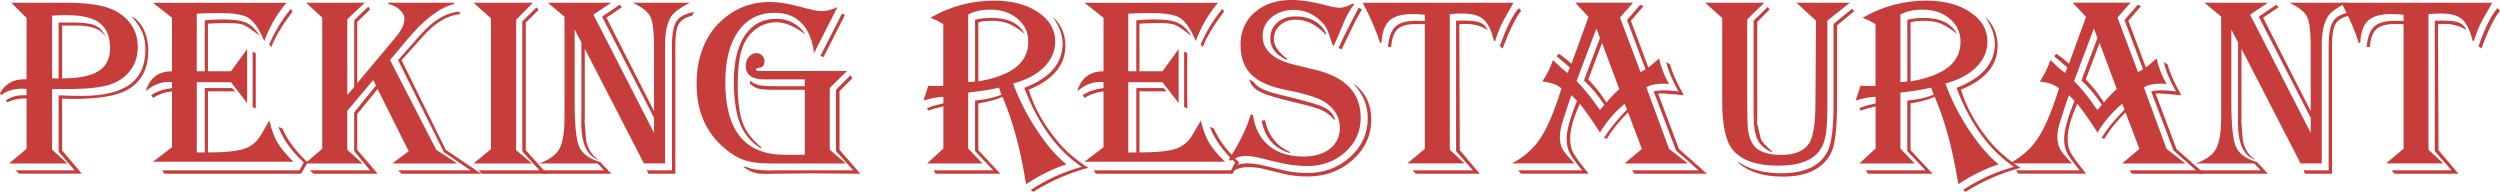 <?xml version="1.0" encoding="UTF-8"?>
<svg xmlns="http://www.w3.org/2000/svg" version="1.1" viewBox="0 0 1527.44 117.23">
  <defs>
    <style>
      .cls-1 {
        fill: #c73d3c;
      }
    </style>
  </defs>
  <!-- Generator: Adobe Illustrator 28.7.1, SVG Export Plug-In . SVG Version: 1.2.0 Build 142)  -->
  <g>
    <g id="Layer_1">
      <g>
        <path class="cls-1" d="M6.89,1.68h34.36c14.59,0,24.97,2.02,31.14,6.05,7.86,5.05,11.78,12.07,11.78,21.04,0,5.46-1.5,10.2-4.51,14.23s-7.22,6.94-12.63,8.72-14,2.68-25.79,2.68h-9.41v37.04l9.34,8.42H5.59l10.64-8.95v-30.69c-.61-.05-1.05-.08-1.3-.08-3.67,0-7.19.79-10.56,2.37l-.69-1.38c3.42-1.94,6.48-2.91,9.18-2.91h2.75l.61-.08v-3.75c-1.17-.15-1.96-.23-2.37-.23-5.46,0-9.82,1.33-13.09,3.98l-.77-1.15c3.11-5.71,8.11-8.57,15-8.57h1.22V10.94L6.89,1.68ZM80.27,9.87c3.11,1.53,5.61,4.22,7.5,8.07s2.83,8.23,2.83,13.12c0,11.07-4.29,19.03-12.86,23.87-6.48,3.67-17.55,5.51-33.21,5.51-2.6,0-4.8-.05-6.58-.15v31.6l12.01,14.23H11.63l-2.07-2.07h36.04l-9.79-11.33v-34.51c4.44.26,9.16.38,14.16.38,13.16,0,22.93-2.32,29.31-6.96s9.57-11.76,9.57-21.35c0-3.98-.61-7.44-1.84-10.37s-3.47-6.29-6.73-10.06ZM31.83,9.57v38.34h.99l1.99.08c.2,0,.54-.03.99-.08V13.77h8.42c6.53,0,11.13.57,13.81,1.72s4.96,3.53,6.85,7.15c-1.89-2.6-4.25-4.43-7.08-5.47s-6.82-1.57-11.98-1.57h-7.88v32.29c10.1,0,17.51-1.48,22.23-4.44s7.08-7.6,7.08-13.93c0-7.09-2.1-12.24-6.31-15.46s-10.98-4.82-20.32-4.82c-2.4,0-5.33.1-8.8.31Z"/>
        <path class="cls-1" d="M175.08,1.68l-1.22,1.45c-5.2,6.38-9.34,13.7-12.4,21.96-.51-1.17-.89-2.04-1.15-2.6-2.81-6.12-5.82-10.08-9.03-11.86-3.21-1.79-8.98-2.68-17.29-2.68-3.83,0-8.42.13-13.77.38v35.2h4.9V12.4c3.88-.36,7.58-.54,11.1-.54,6.48,0,11.25.69,14.31,2.07s5.79,4.06,8.19,8.03c-.71-.51-1.22-.89-1.53-1.15-4.13-3.26-7.12-5.2-8.95-5.82s-5.46-.92-10.87-.92c-1.63,0-4.54.1-8.72.31l-1.61.08v29.08h14.08l9.87-13.54v32.98l-9.87-12.78h-20.89v42.93h4.9v-39.33h16.61l1.99,1.99h-16.68v37.34c10.41,0,17.8-.74,22.19-2.22s7.83-4.39,10.33-8.72l4.06-6.96c.15-.31.46-.87.92-1.68,1.33,5.61,2.97,10.1,4.94,13.47s5.22,7.3,9.76,11.78h-85.78l11.63-8.88v-34.13c-4.29.51-8.16,1.84-11.63,3.98l-1.07-1.61c3.11-2.24,7.35-3.7,12.7-4.36v-3.6c-.87-.1-1.48-.15-1.84-.15-5.2,0-9.95,1.91-14.23,5.74,2.35-8.16,7.7-12.24,16.07-12.24V10.87l-11.63-9.18h81.65ZM187.94,99.25l-3.98,6.89h-83.56l-1.22-2.07h83.79l2.6-4.82c-7.35-6.78-12.52-14.03-15.53-21.73l2.45.92c2.81,6.53,7.55,13.06,14.23,19.59l1.22,1.22ZM156.26,32.52v33.82l-1.91-.99V31.53l1.91.99ZM178.76,7.04l-.54.69c-6.22,8.37-10.38,15.38-12.47,21.04l-1.3-1.61c3.42-7.91,7.83-15.15,13.24-21.73l1.07,1.61Z"/>
        <path class="cls-1" d="M187.03,1.68h35.81l-10.64,10.1v46.22l4.21-4.82V12.4l8.57-8.34,1.15,1.68-7.88,7.65v37.42l23.72-28.31c3.42-4.08,5.13-7.75,5.13-11.02,0-1.94-.97-3.79-2.91-5.55s-4.29-2.92-7.04-3.48v-.77h40.33v.77c-8.83,2.14-18.34,9.34-28.54,21.58l-10.64,12.63,28.24,54.87,12.86,8.34h-39.72l10.02-7.5-18.98-37.96-12.47,15.23v21.89l12.47,14.62h-39.26l-2.07-2.07h36.73l-9.72-11.71v-23.72l13.31-16.38-1.68-3.37-15.84,18.82v23.8l9.26,8.34h-35.05l10.48-8.95V10.79l-9.87-9.11ZM281.3,8.65c-7.55.51-15.07,4.92-22.57,13.24l-13.39,14.85,27.01,54.79,21.66,14.62h-48.67l-2.14-2.07h44.31l-16.3-11.1-28.01-56.24,14.23-16.07c7.45-8.32,15.13-12.86,23.03-13.62l.84,1.61Z"/>
        <path class="cls-1" d="M289.34,1.68h36.27l-10.25,10.41v79.66l9.64,8.11h-35.66l10.64-8.8V11.25l-10.64-9.57ZM329.05,6.05l-7.81,7.73v77.98l12.86,14.39h-39.79l-1.91-2.07h37.19l-10.48-11.55V13.09l8.65-8.57,1.3,1.53Z"/>
        <path class="cls-1" d="M421.42,1.68c-5.82,3.01-9.57,5.76-11.25,8.26-2.55,3.88-3.83,9.72-3.83,17.52v72.39h-12.93l-36.12-70.09v41.55l-.08,3.44.92,11.02c1.02,5.1,3.34,8.88,6.96,11.33l.61.54c-7.04-2.35-10.56-9.87-10.56-22.57l.08-7.19V26.02l-4.13-8.03v44.08c0,13.98.92,23.14,2.75,27.47s6.15,7.5,12.93,9.49l6.66,7.12h-41.48l-1.22-2.07h38.34l-3.98-4.21h-35.66c6.22-2.24,10.36-5.25,12.4-9.03s3.06-10.25,3.06-19.44V10.18l-10.18-8.49h38.72l-10.87,7.27,37.04,72.24v-9.18l-31.76-61.83,10.71-7.27,1.45,1.45-9.49,6.43,29.08,57.09V28.08c0-8.88-.73-14.81-2.18-17.79s-5.04-5.85-10.75-8.61h34.74ZM424.1,7.35l-1.38,2.3c-3.93.92-6.59,2.61-8,5.09-1.4,2.47-2.1,6.64-2.1,12.51v78.89h-16.45l-.99-2.07h15.38V28.01c0-7.19.93-12.21,2.79-15.04,1.86-2.83,5.45-4.71,10.75-5.62Z"/>
        <path class="cls-1" d="M511.64,4.36l-14.31,28.16c-.92-8.01-3.43-14.13-7.54-18.37-4.11-4.23-9.53-6.35-16.26-6.35-9.59,0-17.05,3.72-22.38,11.17s-8,17.88-8,31.3c0,29.54,12.09,44.31,36.27,44.31h12.32v-39.72h-19.28c-4.18,0-7.18-.23-8.99-.69s-3.56-1.45-5.24-2.98v-1.91c1.84,1.38,3.67,2.28,5.51,2.72s4.82.65,8.95.65h19.05v-4.13h-24.72c-7.6,0-11.4-2.75-11.4-8.26,0-2.14.64-3.98,1.91-5.51s2.81-2.3,4.59-2.3c1.33,0,2.49.48,3.48,1.45s1.49,2.12,1.49,3.44c0,2.24-.82,3.55-2.45,3.9l-1.84.38c-.61.15-.92.41-.92.77,0,.66.84.99,2.53.99h53.11l-10.56,10.33v37.73l9.79,8.42h-46.83c-6.48,0-11.84-.79-16.07-2.37s-8.52-4.39-12.86-8.42c-10.25-9.39-15.38-21.96-15.38-37.73s4.85-28.98,14.54-38.11c8.47-8.01,18.52-12.01,30.15-12.01,5.2,0,11.17.92,17.91,2.75,6.89,1.89,11.43,2.83,13.62,2.83,3.21,0,6.48-.82,9.79-2.45ZM491.75,20.81l-1.38-.99c-5.82-4.13-11.12-6.2-15.92-6.2-5.82,0-10.84,2.07-15.07,6.2-3.06,3.06-5.27,7.07-6.62,12.01s-2.03,11.48-2.03,19.59c0,10.31,1.02,18.19,3.06,23.65s5.79,10.38,11.25,14.77v.84c-5.92-3.52-10.18-8.48-12.78-14.88-2.6-6.4-3.9-15.09-3.9-26.06,0-12.09,2.27-21.49,6.81-28.2,4.54-6.71,10.92-10.06,19.13-10.06,7.14,0,12.96,2.96,17.45,8.88v.46ZM520.82,47.75l-7.88,7.88v35.89l12.7,14.62-30.38-.23-27.55.31c-1.73,0-3.06-.05-3.98-.15-3.21-.36-6.45-1.76-9.72-4.21h1.61c3.47,1.53,8.21,2.3,14.23,2.3l3.83-.08h47.67l-10.56-11.71v-37.5l8.8-8.88,1.22,1.76ZM516.23,9.18l-13.09,25.71-1.84-.84,13.16-25.79,1.76.92Z"/>
        <path class="cls-1" d="M568.43,10.87c12.09-6.99,25.1-10.48,39.03-10.48,10.82,0,19.73,2.35,26.74,7.04s10.52,10.66,10.52,17.91c0,5.92-2.3,11.16-6.89,15.73s-10.87,7.87-18.82,9.91c3.52,9.69,8.3,19.13,14.35,28.31,6.05,9.18,12.1,16.22,18.17,21.12l-1.15.38c-7.6,2.6-15.05,6.27-22.34,11.02l-1.15.77-.38-2.45c-3.26-19.74-7.83-36.48-13.7-50.2l-.31-.77c-3.52,1.63-8.24,2.93-14.16,3.9l-.61.08v28.62l13.47,14.39h-39.56l-1.22-2.07h36.42l-11.1-11.78v-30.84l1.61-.23c5.82-.61,10.69-1.76,14.62-3.44-.31-.61-.48-.99-.54-1.15l-.77-2.22c-.05-.15-.18-.46-.38-.92-3.16.92-9.13,1.91-17.91,2.98l-.84.15v34.13l8.72,9.11h-33.82l9.95-9.11v-25.71l-.61.08c-2.96.66-5.64,1.4-8.03,2.22l-.61.23-.69-1.53c2.24-.87,4-1.45,5.28-1.76l4.06-.99.61-.15v-3.98c-3.01,0-6.76.66-11.25,1.99l-.84.31c.1-.71.61-2.37,1.53-4.97.1-.2.46-1.35,1.07-3.44l.23-.69c2.3.15,4.08.23,5.36.23,1.38,0,2.65-.08,3.83-.23V14.69c-2.35-1.43-4.77-2.63-7.27-3.6l-.61-.23ZM591.54,8.88v41.25c1.48,0,2.88-.13,4.21-.38V12.09c2.81-.77,6.17-1.15,10.1-1.15,9.95,0,16.71,3.26,20.28,9.79-3.78-3.06-7.09-5.17-9.95-6.31s-6.27-1.72-10.25-1.72c-3.11,0-5.84.31-8.19.92v36.12l.84-.15c10.05-1.84,17.51-4.73,22.38-8.69s7.31-9.09,7.31-15.42c0-5.66-2.19-10.34-6.58-14.04s-9.92-5.55-16.61-5.55c-5.36,0-9.87.99-13.54,2.98ZM628.5,54.79c3.21,10.51,8.9,20.79,17.06,30.84,5.1,6.27,11.55,11.91,19.36,16.91-11.68,3.11-22.65,7.86-32.9,14.23l-.69.46-1.53-1.22c9.74-6.38,20.13-11.07,31.14-14.08-14.69-9.79-26.25-25.46-34.66-46.98l-.46-1.3c15.61-5.92,23.42-14.95,23.42-27.09,0-5-2.02-10.46-6.05-16.38,5.15,4.69,7.73,10.66,7.73,17.91,0,11.73-7.47,20.64-22.42,26.71Z"/>
        <path class="cls-1" d="M744.21,1.68l-1.22,1.45c-5.2,6.38-9.34,13.7-12.4,21.96-.51-1.17-.89-2.04-1.15-2.6-2.81-6.12-5.82-10.08-9.03-11.86s-8.98-2.68-17.29-2.68c-3.83,0-8.42.13-13.77.38v35.2h4.9V12.4c3.88-.36,7.58-.54,11.1-.54,6.48,0,11.25.69,14.31,2.07s5.79,4.06,8.19,8.03c-.71-.51-1.22-.89-1.53-1.15-4.13-3.26-7.12-5.2-8.95-5.82s-5.46-.92-10.87-.92c-1.63,0-4.54.1-8.72.31l-1.61.08v29.08h14.08l9.87-13.54v32.98l-9.87-12.78h-20.89v42.93h4.9v-39.33h16.61l1.99,1.99h-16.68v37.34c10.41,0,17.8-.74,22.19-2.22s7.83-4.39,10.33-8.72l4.06-6.96c.15-.31.46-.87.92-1.68,1.33,5.61,2.97,10.1,4.94,13.47s5.22,7.3,9.76,11.78h-85.78l11.63-8.88v-34.13c-4.29.51-8.16,1.84-11.63,3.98l-1.07-1.61c3.11-2.24,7.35-3.7,12.7-4.36v-3.6c-.87-.1-1.48-.15-1.84-.15-5.2,0-9.95,1.91-14.23,5.74,2.35-8.16,7.7-12.24,16.07-12.24V10.87l-11.63-9.18h81.65ZM757.06,99.25l-3.98,6.89h-83.56l-1.22-2.07h83.79l2.6-4.82c-7.35-6.78-12.52-14.03-15.53-21.73l2.45.92c2.81,6.53,7.55,13.06,14.23,19.59l1.22,1.22ZM725.38,32.52v33.82l-1.91-.99V31.53l1.91.99ZM747.88,7.04l-.54.69c-6.22,8.37-10.38,15.38-12.47,21.04l-1.3-1.61c3.42-7.91,7.83-15.15,13.24-21.73l1.07,1.61Z"/>
        <path class="cls-1" d="M827.39,2.53c-2.65,3.57-4.77,7.3-6.35,11.17-3.11,7.65-5.18,12.35-6.2,14.08l-.38.46c-.2-.56-.36-.99-.46-1.3-1.43-4.59-2.6-7.78-3.52-9.57s-2.3-3.49-4.13-5.13c-4.64-4.13-9.92-6.2-15.84-6.2-5.46,0-10,1.52-13.62,4.55s-5.43,6.85-5.43,11.44c0,8.57,6.45,14.41,19.36,17.52l12.93,3.14c18.42,4.44,27.62,14.16,27.62,29.16,0,8.37-3.15,15.39-9.45,21.08s-14.09,8.53-23.38,8.53c-5.82,0-12.32-.89-19.51-2.68l-8.95-2.22c-3.62-.87-6.61-1.3-8.95-1.3-3.11,0-6.33.99-9.64,2.98l-.61-1.07c6.33-9.54,10.76-18.62,13.31-27.24l1.38.38c1.07,8.01,4.29,14.23,9.64,18.67s12.37,6.66,21.04,6.66c6.84,0,12.27-1.58,16.3-4.74s6.05-7.42,6.05-12.78c0-6.17-2.81-11.27-8.42-15.3-4.03-2.86-12.29-5.51-24.79-7.96-9.64-1.89-16.63-5.02-20.97-9.41-4.34-4.39-6.5-10.48-6.5-18.29s2.9-14.6,8.69-19.63,13.33-7.54,22.61-7.54c5.97,0,12.93,1.07,20.89,3.21,3.72,1.02,6.48,1.53,8.26,1.53,2.5,0,5.23-.87,8.19-2.6l.84.38ZM827.39,51.35c6.94,5.25,10.41,12.45,10.41,21.58,0,9.74-3.78,18-11.33,24.75-7.55,6.76-16.73,10.14-27.55,10.14-5.51,0-10.48-.56-14.92-1.68l-12.24-2.98c-2.86-.71-5.92-1.07-9.18-1.07-2.91,0-5.59.59-8.03,1.76l-.92-2.22c2.65-1.22,5.36-1.84,8.11-1.84,3.06,0,6.56.46,10.48,1.38l11.78,2.83c4.69,1.12,9.64,1.68,14.85,1.68,10.2,0,18.89-3.25,26.06-9.76,7.17-6.5,10.75-14.37,10.75-23.61,0-7.81-2.75-14.64-8.26-20.51v-.46ZM763.34,48.59l2.6,1.45c1.68,3.01,6.61,5.51,14.77,7.5l12.32,3.06c8.37,2.09,13.94,3.89,16.72,5.39s4.76,3.79,5.93,6.85l-.54.31c-2.3-2.65-4.78-4.59-7.46-5.82s-7.82-2.73-15.42-4.51c-11.02-2.55-18.42-4.76-22.19-6.62s-6.02-4.4-6.73-7.61ZM772.9,73.38c1.89,9.18,6.94,15.69,15.15,19.51v.61c-9.49-2.75-15.23-9.34-17.22-19.74l2.07-.38ZM809.79,20.97c-5.61-5.97-11.63-8.95-18.06-8.95-3.88,0-7.09,1.12-9.64,3.37s-3.83,5.1-3.83,8.57c0,3.78,2.58,7.65,7.73,11.63l.61.38-.38.61c-6.73-3.01-10.1-7.37-10.1-13.09,0-3.98,1.43-7.22,4.29-9.72s6.58-3.75,11.17-3.75,8.23.93,11.52,2.79,5.7,4.48,7.23,7.84l-.54.31ZM832.13,5.74l-.69,1.15c-2.09,3.52-3.88,6.89-5.36,10.1-3.57,7.5-5.59,11.68-6.05,12.55l-.38.54-1.84-.77.31-.69c1.48-3.37,3.62-7.75,6.43-13.16l5.2-10.1.38-.61,1.99.99Z"/>
        <path class="cls-1" d="M924.65,1.68c-.46.87-.77,1.45-.92,1.76l-5.2,9.18c-1.79,3.26-3.44,7.35-4.97,12.24l-.15.38-.77-.54-.23-.99c-1.48-5.82-3.58-9.85-6.31-12.09s-6.9-3.37-12.51-3.37c-2.3,0-4.59.1-6.89.31h-.92v82.95l9.03,8.34h-34.97l10.71-8.95V14.77l-5.43-.08c-5.25,0-8.99,1.03-11.21,3.1s-3.53,5.7-3.94,10.9h-1.99c.56-5.97,2.1-10.13,4.63-12.47s6.7-3.52,12.51-3.52l4.59.08h.84v-3.75c-2.6-.31-5.08-.46-7.42-.46-6.58,0-11.33,1.34-14.23,4.02s-4.51,7.21-4.82,13.58h-.92c-2.19-7.09-5.59-15-10.18-23.72l-.46-.77h92.13ZM909.04,18.44c-3.93-2.55-8.52-3.83-13.77-3.83-1.17,0-2.4.08-3.67.23l.31,76.91,12.17,14.39h-39.1l-1.76-2.07h36.65l-10.25-11.71V12.63l4.13-.08c4.95,0,8.46.4,10.52,1.19s3.66,2.36,4.78,4.71ZM929.47,6.5c-3.52,4.49-7.22,11.94-11.1,22.34l-.31.77-1.68-1.45.23-.69c3.78-10.56,7.42-17.91,10.94-22.04l.38-.46,1.53,1.53Z"/>
        <path class="cls-1" d="M997.73,1.68l-7.96,9.03,12.55,33.36,3.06-1.68-11.33-30.15,8.11-9.34,1.99.84-7.73,8.95,10.71,28.54c.61-.46.97-.74,1.07-.84l2.53-2.14c1.53-1.22,2.5-2.09,2.91-2.6,1.33,5.82,3.37,11.02,6.12,15.61-1.48-.1-2.55-.15-3.21-.15-4.85,0-8.39.77-10.64,2.3l13.85,37.57,11.48,8.88h-38.64l10.56-8.88-8.49-22.34c-5.61,5.66-9.92,11.04-12.93,16.15l-1.76-.46c3.01-5,7.5-10.59,13.47-16.76l.61-.77-1.45-3.37c-6.07,5.05-11.1,10.92-15.07,17.6l-1.38-2.22c-2.65-4.23-6.05-9.06-10.18-14.46l-.77-.92c-3.93,8.72-5.89,15.81-5.89,21.27,0,3.21.55,5.93,1.65,8.15s3.74,5.93,7.92,11.13c.36.46.92,1.17,1.68,2.14h-41.32l-1.53-2.07h38.95l-1.3-1.61c-3.37-4.08-5.57-7.26-6.62-9.53s-1.57-4.94-1.57-8c0-5.2,2.12-12.96,6.35-23.26l-3.37-3.52c-.66,1.63-1.5,4.03-2.53,7.19l-2.53,7.81c-1.38,4.18-2.07,7.65-2.07,10.41s.48,5.23,1.45,7.12,3.01,4.46,6.12,7.73c.31.31.77.79,1.38,1.45h-38.26c7.3-3.78,13.07-8.85,17.33-15.23s8.48-16.22,12.66-29.54l.31-1.07c-2.7-2.3-6.61-3.7-11.71-4.21,2.81-4.18,4.97-8.55,6.5-13.09.71.66,1.15,1.07,1.3,1.22l3.44,3.21c1.17,1.12,2.58,2.27,4.21,3.44l1.38-3.37-.92-.77c-2.55-2.24-4.69-4.06-6.43-5.43l-.69-.54,1.22-1.68c2.7,1.79,5.31,3.85,7.81,6.2l10.41-28.62-8.11-8.72h35.28ZM975.39,17.37l-12.17,32.14c3.88,3.98,7.22,7.91,10.02,11.78l3.52,4.9c.05.05.31.38.77.99.46-.46.71-.74.77-.84l1.07-1.3c.15-.2.43-.54.84-.99-3.57-5.51-7.73-10.48-12.47-14.92l9.79-25.86-2.14-5.89ZM978.83,26.25l-8.42,22.19c.46.51.71.82.77.92l3.14,3.52c1.68,1.84,3.83,4.69,6.43,8.57l.77,1.15c2.19-2.75,4.8-5.48,7.81-8.19l-10.48-28.16ZM1020.38,39.33c1.12,4.59,3.93,10.89,8.42,18.9-1.12-.15-1.76-.23-1.91-.23l-6.2-.54c-2.81-.26-4.85-.38-6.12-.38-.2,0-.71.03-1.53.08l12.78,33.9,17.06,15.07h-44.31l-1.45-2.07h40.63l-13.77-12.17-13.62-36.04c1.73-.46,3.72-.69,5.97-.69,2.75,0,5.82.23,9.18.69l-.92-1.68c-3.26-6.02-5.46-11.45-6.58-16.3l2.37,1.45Z"/>
        <path class="cls-1" d="M1130.2,1.68l-13.7,10.94v49.43c0,9.08-.29,15.61-.88,19.59s-1.75,7.24-3.48,9.79c-4.39,6.53-12.91,9.79-25.56,9.79-13.37,0-22.7-3.26-28.01-9.79-4.23-5.15-6.35-15.02-6.35-29.61V11.02l-10.41-9.34h36.12l-10.41,10.18v50.05l.15,11.78c0,7.6,1.58,13,4.74,16.18s8.49,4.78,15.99,4.78c8.26,0,13.95-2.42,17.06-7.27,2.5-3.93,3.75-12.35,3.75-25.25l.31-49.51-11.94-10.94h32.6ZM1132.8,6.89l-10.41,8.65v47.52c0,15.56-1.22,25.71-3.67,30.46-5,9.59-14.77,14.39-29.31,14.39-12.55,0-21.99-3.14-28.31-9.41l.61.31,2.68,1.53c6.27,3.67,14.34,5.51,24.18,5.51,14.08,0,23.42-4.44,28.01-13.31,2.45-4.8,3.67-14.44,3.67-28.93V14.62l11.4-9.34,1.15,1.61ZM1081.15,5.82l-7.5,7.58v56.86l-.08,5.28,2.37,9.72c1.17,1.94,3.39,4.29,6.66,7.04l.15.69c-4.29-1.73-7.24-4.26-8.88-7.58-1.63-3.32-2.45-8.44-2.45-15.38V12.63l8.65-8.42,1.07,1.61Z"/>
        <path class="cls-1" d="M1138,10.87c12.09-6.99,25.1-10.48,39.03-10.48,10.82,0,19.73,2.35,26.74,7.04,7.01,4.69,10.52,10.66,10.52,17.91,0,5.92-2.3,11.16-6.89,15.73-4.59,4.57-10.87,7.87-18.82,9.91,3.52,9.69,8.3,19.13,14.35,28.31s12.1,16.22,18.17,21.12l-1.15.38c-7.6,2.6-15.05,6.27-22.34,11.02l-1.15.77-.38-2.45c-3.26-19.74-7.83-36.48-13.7-50.2l-.31-.77c-3.52,1.63-8.24,2.93-14.16,3.9l-.61.08v28.62l13.47,14.39h-39.56l-1.22-2.07h36.42l-11.1-11.78v-30.84l1.61-.23c5.82-.61,10.69-1.76,14.62-3.44-.31-.61-.48-.99-.54-1.15l-.77-2.22c-.05-.15-.18-.46-.38-.92-3.16.92-9.13,1.91-17.91,2.98l-.84.15v34.13l8.72,9.11h-33.82l9.95-9.11v-25.71l-.61.08c-2.96.66-5.64,1.4-8.03,2.22l-.61.23-.69-1.53c2.24-.87,4-1.45,5.28-1.76l4.06-.99.61-.15v-3.98c-3.01,0-6.76.66-11.25,1.99l-.84.31c.1-.71.61-2.37,1.53-4.97.1-.2.46-1.35,1.07-3.44l.23-.69c2.3.15,4.08.23,5.36.23,1.38,0,2.65-.08,3.83-.23V14.69c-2.35-1.43-4.77-2.63-7.27-3.6l-.61-.23ZM1161.11,8.88v41.25c1.48,0,2.88-.13,4.21-.38V12.09c2.81-.77,6.17-1.15,10.1-1.15,9.95,0,16.71,3.26,20.28,9.79-3.78-3.06-7.09-5.17-9.95-6.31s-6.27-1.72-10.25-1.72c-3.11,0-5.84.31-8.19.92v36.12l.84-.15c10.05-1.84,17.51-4.73,22.38-8.69s7.31-9.09,7.31-15.42c0-5.66-2.19-10.34-6.58-14.04s-9.92-5.55-16.61-5.55c-5.36,0-9.87.99-13.54,2.98ZM1198.07,54.79c3.21,10.51,8.9,20.79,17.06,30.84,5.1,6.27,11.55,11.91,19.36,16.91-11.68,3.11-22.65,7.86-32.9,14.23l-.69.46-1.53-1.22c9.74-6.38,20.13-11.07,31.14-14.08-14.69-9.79-26.25-25.46-34.66-46.98l-.46-1.3c15.61-5.92,23.42-14.95,23.42-27.09,0-5-2.02-10.46-6.05-16.38,5.15,4.69,7.73,10.66,7.73,17.91,0,11.73-7.47,20.64-22.42,26.71Z"/>
        <path class="cls-1" d="M1301.69,1.68l-7.96,9.03,12.55,33.36,3.06-1.68-11.33-30.15,8.11-9.34,1.99.84-7.73,8.95,10.71,28.54c.61-.46.97-.74,1.07-.84l2.53-2.14c1.53-1.22,2.5-2.09,2.91-2.6,1.33,5.82,3.37,11.02,6.12,15.61-1.48-.1-2.55-.15-3.21-.15-4.85,0-8.39.77-10.64,2.3l13.85,37.57,11.48,8.88h-38.64l10.56-8.88-8.49-22.34c-5.61,5.66-9.92,11.04-12.93,16.15l-1.76-.46c3.01-5,7.5-10.59,13.47-16.76l.61-.77-1.45-3.37c-6.07,5.05-11.1,10.92-15.07,17.6l-1.38-2.22c-2.65-4.23-6.05-9.06-10.18-14.46l-.77-.92c-3.93,8.72-5.89,15.81-5.89,21.27,0,3.21.55,5.93,1.65,8.15s3.74,5.93,7.92,11.13c.36.46.92,1.17,1.68,2.14h-41.32l-1.53-2.07h38.95l-1.3-1.61c-3.37-4.08-5.57-7.26-6.62-9.53s-1.57-4.94-1.57-8c0-5.2,2.12-12.96,6.35-23.26l-3.37-3.52c-.66,1.63-1.5,4.03-2.53,7.19l-2.53,7.81c-1.38,4.18-2.07,7.65-2.07,10.41s.48,5.23,1.45,7.12,3.01,4.46,6.12,7.73c.31.31.77.79,1.38,1.45h-38.26c7.3-3.78,13.07-8.85,17.33-15.23,4.26-6.38,8.48-16.22,12.66-29.54l.31-1.07c-2.7-2.3-6.61-3.7-11.71-4.21,2.81-4.18,4.97-8.55,6.5-13.09.71.66,1.15,1.07,1.3,1.22l3.44,3.21c1.17,1.12,2.58,2.27,4.21,3.44l1.38-3.37-.92-.77c-2.55-2.24-4.69-4.06-6.43-5.43l-.69-.54,1.22-1.68c2.7,1.79,5.31,3.85,7.81,6.2l10.41-28.62-8.11-8.72h35.28ZM1279.35,17.37l-12.17,32.14c3.88,3.98,7.22,7.91,10.02,11.78l3.52,4.9c.05.05.31.38.77.99.46-.46.71-.74.77-.84l1.07-1.3c.15-.2.43-.54.84-.99-3.57-5.51-7.73-10.48-12.47-14.92l9.79-25.86-2.14-5.89ZM1282.79,26.25l-8.42,22.19c.46.51.71.82.77.92l3.14,3.52c1.68,1.84,3.83,4.69,6.43,8.57l.77,1.15c2.19-2.75,4.8-5.48,7.81-8.19l-10.48-28.16ZM1324.34,39.33c1.12,4.59,3.93,10.89,8.42,18.9-1.12-.15-1.76-.23-1.91-.23l-6.2-.54c-2.81-.26-4.85-.38-6.12-.38-.2,0-.71.03-1.53.08l12.78,33.9,17.06,15.07h-44.31l-1.45-2.07h40.63l-13.77-12.17-13.62-36.04c1.73-.46,3.72-.69,5.97-.69,2.75,0,5.82.23,9.18.69l-.92-1.68c-3.26-6.02-5.46-11.45-6.58-16.3l2.37,1.45Z"/>
        <path class="cls-1" d="M1433.62,1.68c-5.82,3.01-9.57,5.76-11.25,8.26-2.55,3.88-3.83,9.72-3.83,17.52v72.39h-12.93l-36.12-70.09v41.55l-.08,3.44.92,11.02c1.02,5.1,3.34,8.88,6.96,11.33l.61.54c-7.04-2.35-10.56-9.87-10.56-22.57l.08-7.19V26.02l-4.13-8.03v44.08c0,13.98.92,23.14,2.75,27.47s6.15,7.5,12.93,9.49l6.66,7.12h-41.48l-1.22-2.07h38.34l-3.98-4.21h-35.66c6.22-2.24,10.36-5.25,12.4-9.03s3.06-10.25,3.06-19.44V10.18l-10.18-8.49h38.72l-10.87,7.27,37.04,72.24v-9.18l-31.76-61.83,10.71-7.27,1.45,1.45-9.49,6.43,29.08,57.09V28.08c0-8.88-.73-14.81-2.18-17.79s-5.04-5.85-10.75-8.61h34.74ZM1436.29,7.35l-1.38,2.3c-3.93.92-6.59,2.61-8,5.09-1.4,2.47-2.1,6.64-2.1,12.51v78.89h-16.45l-.99-2.07h15.38V28.01c0-7.19.93-12.21,2.79-15.04,1.86-2.83,5.45-4.71,10.75-5.62Z"/>
        <path class="cls-1" d="M1522.62,1.68c-.46.87-.77,1.45-.92,1.76l-5.2,9.18c-1.79,3.26-3.44,7.35-4.97,12.24l-.15.38-.77-.54-.23-.99c-1.48-5.82-3.58-9.85-6.31-12.09s-6.9-3.37-12.51-3.37c-2.3,0-4.59.1-6.89.31h-.92v82.95l9.03,8.34h-34.97l10.71-8.95V14.77l-5.43-.08c-5.25,0-8.99,1.03-11.21,3.1s-3.53,5.7-3.94,10.9h-1.99c.56-5.97,2.1-10.13,4.63-12.47s6.7-3.52,12.51-3.52l4.59.08h.84v-3.75c-2.6-.31-5.08-.46-7.42-.46-6.58,0-11.33,1.34-14.23,4.02s-4.51,7.21-4.82,13.58h-.92c-2.19-7.09-5.59-15-10.18-23.72l-.46-.77h92.13ZM1507.01,18.44c-3.93-2.55-8.52-3.83-13.77-3.83-1.17,0-2.4.08-3.67.23l.31,76.91,12.17,14.39h-39.1l-1.76-2.07h36.65l-10.25-11.71V12.63l4.13-.08c4.95,0,8.46.4,10.52,1.19s3.66,2.36,4.78,4.71ZM1527.44,6.5c-3.52,4.49-7.22,11.94-11.1,22.34l-.31.77-1.68-1.45.23-.69c3.78-10.56,7.42-17.91,10.94-22.04l.38-.46,1.53,1.53Z"/>
      </g>
    </g>
  </g>
</svg>